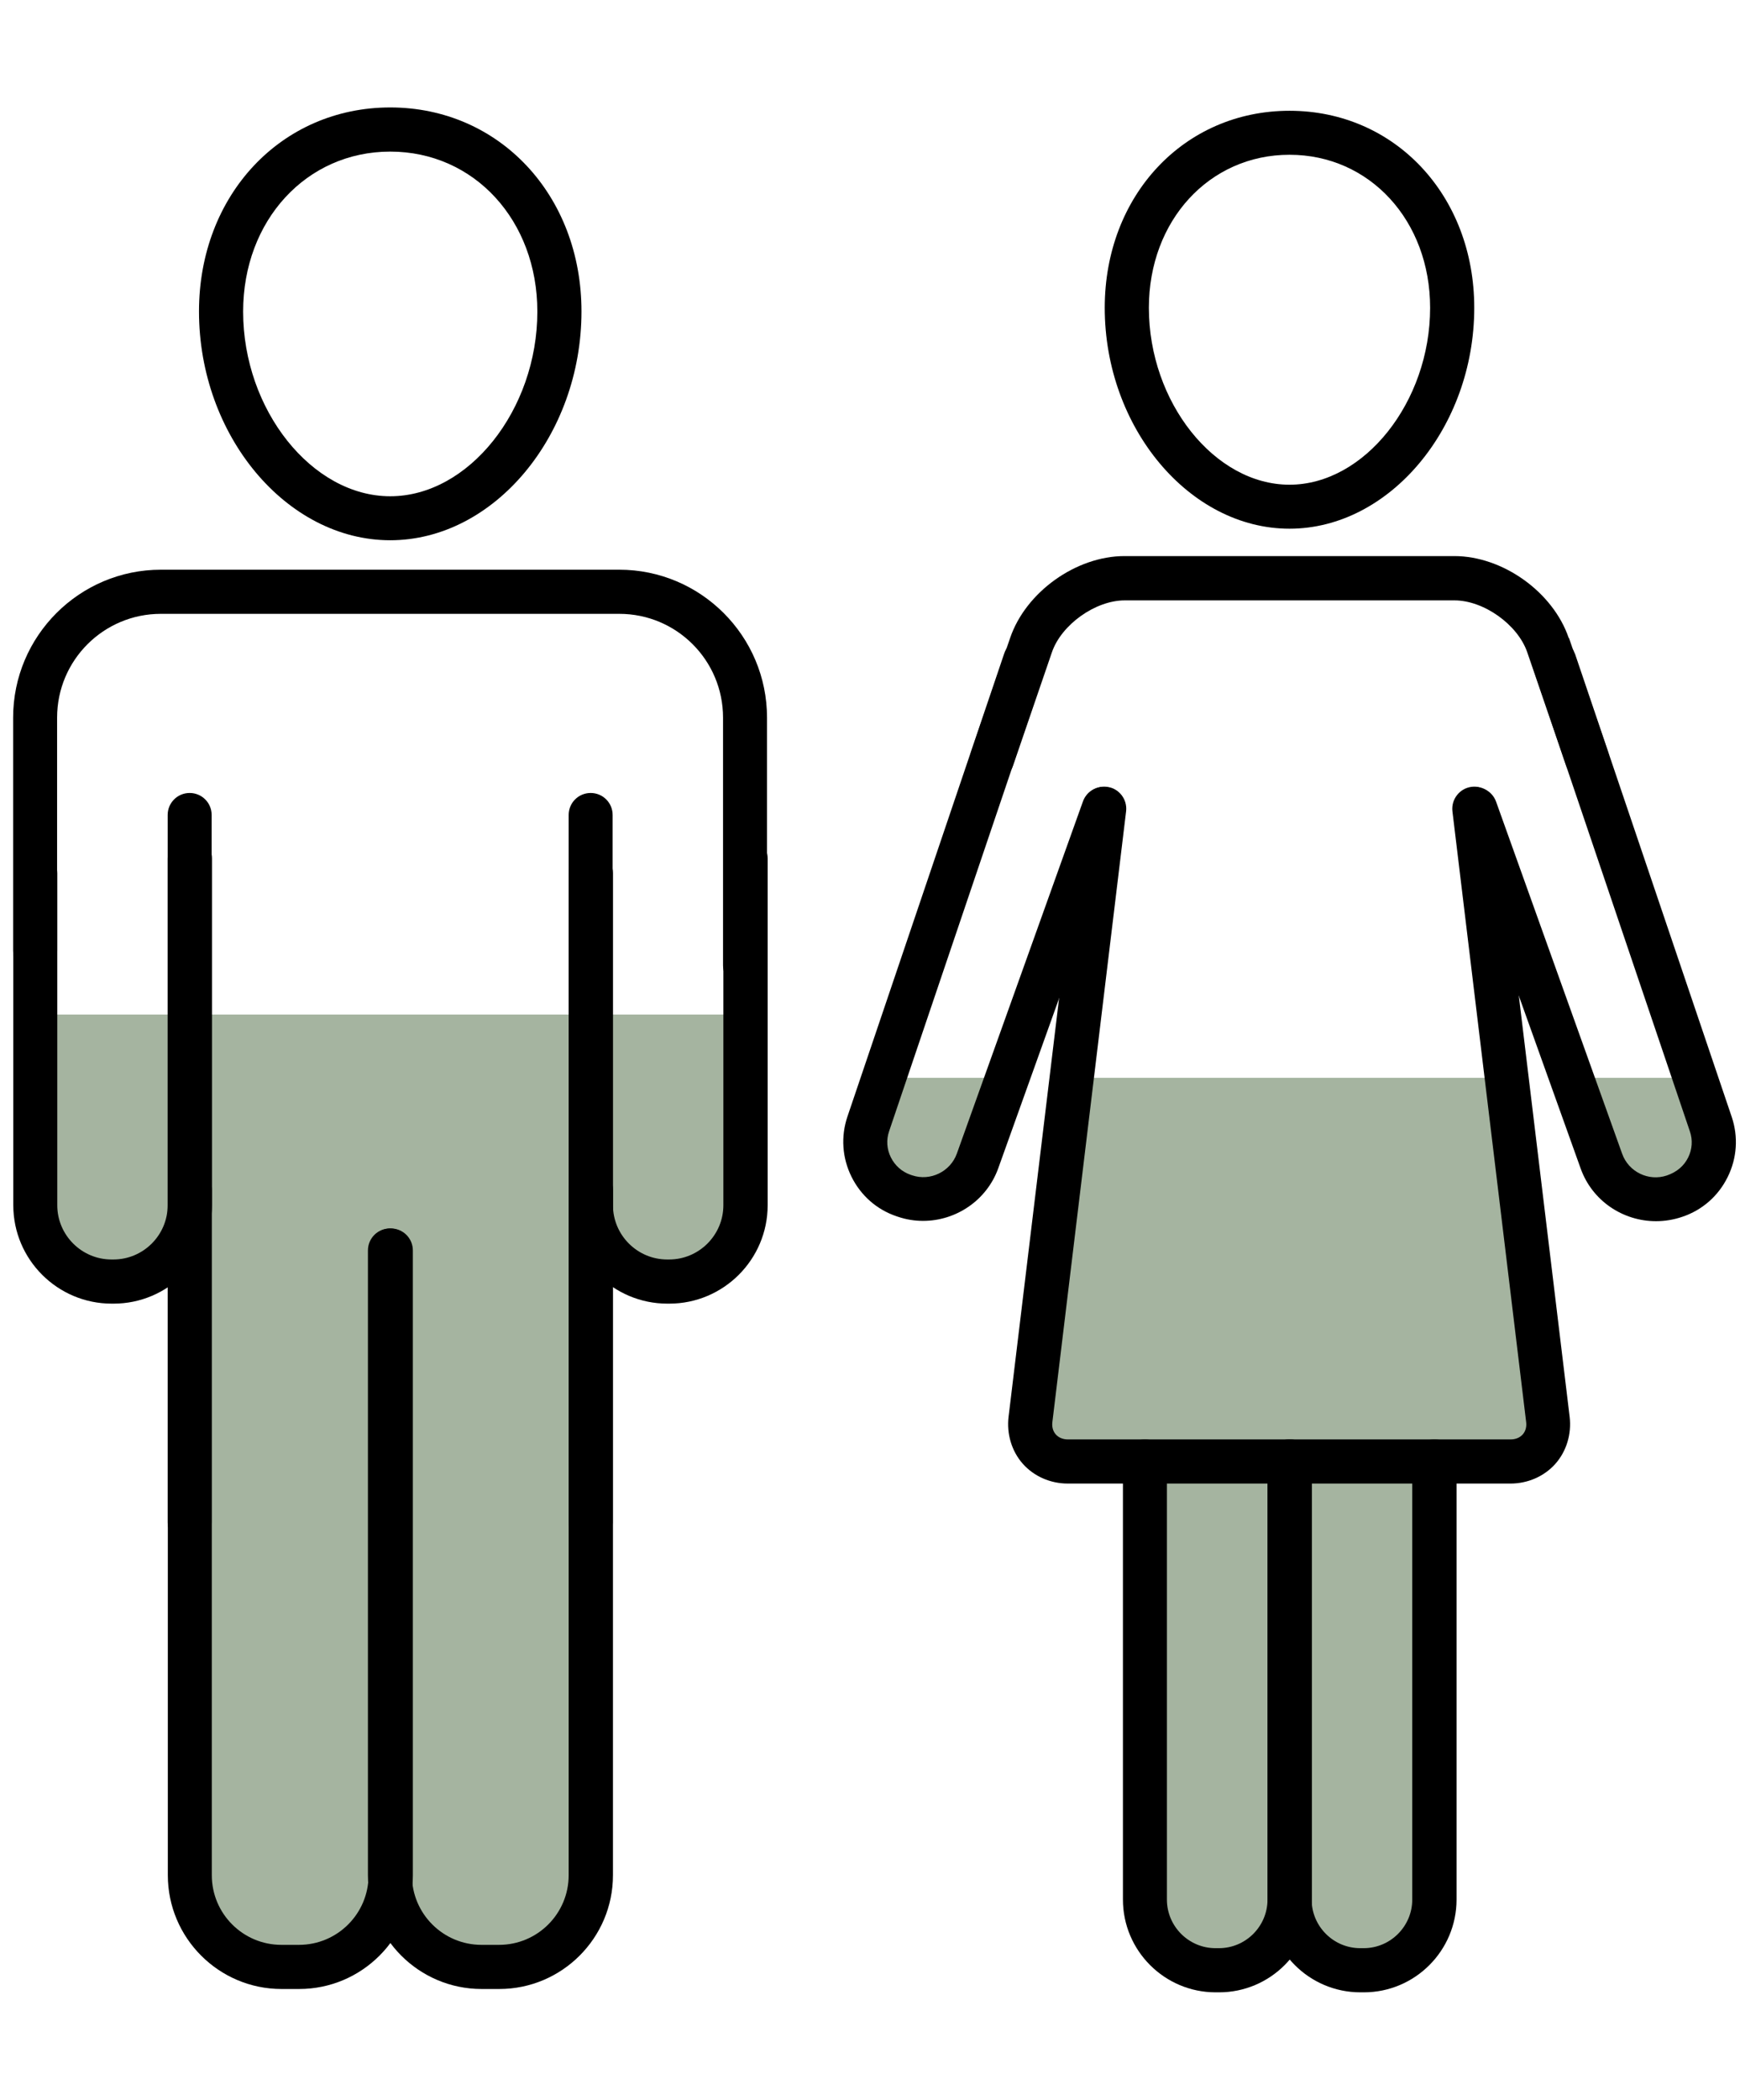 <?xml version="1.0" encoding="UTF-8"?><svg id="a" xmlns="http://www.w3.org/2000/svg" width="110" height="132.69" viewBox="0 0 110 132.69"><polyline points="68.22 68.11 65.04 89.13 65.32 91.08 67.56 92.48 72.35 92.53 72.13 120.94 73.86 123.28 76.82 124.4 79.05 123.84 80.95 122.89 84.91 124.01 89.04 123.73 90.32 121.78 90.66 92.37 96.24 92.2 98.03 89.97 94.96 68.11" fill="#a5b4a0" stroke-width="0"/><polyline points="56.5 68.11 54.72 71.33 55.22 74.23 57.73 75.85 60.3 75.12 64.21 68.11" fill="#a5b4a0" stroke-width="0"/><polyline points="106.4 68.11 108.18 71.33 107.68 74.23 105.17 75.85 102.6 75.12 98.7 68.11" fill="#a5b4a0" stroke-width="0"/><path d="m2.13,64.11v13.25s1.19,3.48,3.58,3.48,6.37-.9,6.37-2.19v39.62l.3,2.39,2.19,2.79,3.48.4,2.79-.3,3.29-1.99,2.79,1.89,3.09.9,2.99-.5,3.29-2.39,1-2.29-.1-42.11,2.59,3.09,2.69.6,2.79-1.1,1.1-1.79.9-2.59v-11.16" fill="#a5b4a0" stroke-width="0"/><path d="m81.52,7c-6.66,0-11.68,5.35-11.68,12.45,0,7.57,5.35,13.96,11.68,13.96s11.68-6.4,11.68-13.96c0-7.1-5.02-12.45-11.68-12.45Zm0,23.63c-4.74,0-8.89-5.22-8.89-11.18,0-5.51,3.82-9.67,8.89-9.67s8.89,4.16,8.89,9.67c0,5.95-4.16,11.18-8.89,11.18Z" stroke-width="0"/><path d="m99.17,40.31c-.99-2.9-4.17-5.17-7.23-5.17h-20.85c-3.06,0-6.24,2.27-7.23,5.17l-2.46,7.17c-.25.73.14,1.52.87,1.77.15.05.3.08.45.08.58,0,1.12-.36,1.32-.94l2.46-7.17c.6-1.75,2.75-3.28,4.6-3.28h20.85c1.85,0,4,1.53,4.6,3.28l2.46,7.17c.25.73,1.04,1.11,1.77.87.73-.25,1.12-1.04.87-1.77l-2.46-7.17h-.02Z" stroke-width="0"/><path d="m94.59,50.94c-.09-.76-.79-1.31-1.55-1.22s-1.31.79-1.22,1.55l4.66,38.59c.04.31-.04.59-.22.79-.18.2-.45.31-.76.31h-27.99c-.31,0-.58-.11-.76-.31s-.26-.48-.22-.79l4.66-38.59c.09-.76-.45-1.46-1.22-1.55-.77-.09-1.46.45-1.55,1.22l-4.66,38.59c-.13,1.09.2,2.18.9,2.97.7.79,1.74,1.25,2.84,1.25h27.99c1.1,0,2.14-.46,2.84-1.25s1.03-1.88.9-2.97l-4.66-38.59h.02Z" stroke-width="0"/><path d="m70.24,49.81c-.73-.26-1.52.12-1.78.84l-7.97,22.25c-.41,1.14-1.68,1.76-2.83,1.37l-.09-.03c-.55-.19-.99-.58-1.25-1.1s-.3-1.11-.11-1.66l9.92-29.3c.25-.73-.14-1.52-.87-1.77s-1.52.14-1.77.87l-9.92,29.29c-.42,1.25-.33,2.6.26,3.79.59,1.19,1.6,2.08,2.85,2.5l.09.03c.53.18,1.06.26,1.59.26,2.07,0,4.02-1.29,4.75-3.33l7.97-22.25c.26-.72-.12-1.52-.84-1.78v.02Z" stroke-width="0"/><path d="m99.55,41.29c-.25-.73-1.04-1.12-1.77-.87-.73.25-1.12,1.04-.87,1.77l9.92,29.3c.19.55.15,1.14-.11,1.66-.26.52-.7.91-1.34,1.13-1.15.39-2.42-.22-2.83-1.37l-7.97-22.25c-.26-.72-1.06-1.1-1.78-.84s-1.1,1.06-.84,1.78l7.97,22.25c.73,2.03,2.66,3.32,4.76,3.32.55,0,1.12-.09,1.67-.28,1.25-.42,2.27-1.31,2.86-2.51.59-1.19.68-2.54.26-3.79l-9.92-29.3h-.01Z" stroke-width="0"/><path d="m81.52,90.96c-.77,0-1.39.62-1.39,1.39v27.69c0,1.69-1.38,3.07-3.07,3.07h-.22c-1.69,0-3.07-1.38-3.07-3.07v-27.69c0-.77-.62-1.39-1.39-1.39s-1.39.62-1.39,1.39v27.69c0,3.23,2.63,5.86,5.86,5.86h.22c3.23,0,5.86-2.63,5.86-5.86v-27.69c0-.77-.62-1.39-1.39-1.39h-.02Z" stroke-width="0"/><path d="m90.67,90.96c-.77,0-1.39.62-1.39,1.39v27.69c0,1.69-1.38,3.07-3.07,3.07h-.22c-1.69,0-3.07-1.38-3.07-3.07v-27.69c0-.77-.62-1.39-1.39-1.39s-1.39.62-1.39,1.39v27.69c0,3.23,2.63,5.86,5.86,5.86h.22c3.23,0,5.86-2.63,5.86-5.86v-27.69c0-.77-.62-1.39-1.39-1.39h-.02Z" stroke-width="0"/><path d="m24.67,6.79c-6.89,0-12.09,5.54-12.09,12.89,0,7.84,5.53,14.46,12.09,14.46s12.09-6.62,12.09-14.46c0-7.35-5.2-12.89-12.09-12.89Zm0,24.57c-4.95,0-9.3-5.46-9.3-11.67,0-5.76,4-10.11,9.3-10.11s9.3,4.34,9.3,10.11c0,6.22-4.35,11.67-9.3,11.67Z" stroke-width="0"/><path d="m39.16,36H10.18c-5.16,0-9.35,4.19-9.35,9.35v14.73c0,.77.62,1.39,1.39,1.39s1.39-.62,1.39-1.39v-14.73c0-3.63,2.94-6.56,6.56-6.56h28.98c3.63,0,6.56,2.94,6.56,6.56v15.66c0,.77.62,1.39,1.39,1.39s1.39-.62,1.39-1.39v-15.66c0-5.16-4.19-9.35-9.35-9.35h.02Z" stroke-width="0"/><path d="m37.34,50.11c-.77,0-1.39.62-1.39,1.39v44.7c0,.77.62,1.39,1.39,1.39s1.39-.62,1.39-1.39v-44.7c0-.77-.62-1.39-1.39-1.39Z" stroke-width="0"/><path d="m11.99,50.11c-.77,0-1.39.62-1.39,1.39v44.7c0,.77.62,1.39,1.39,1.39s1.39-.62,1.39-1.39v-44.7c0-.77-.62-1.39-1.39-1.39Z" stroke-width="0"/><path d="m24.69,77.63c-.77,0-1.39.62-1.39,1.39v39.48c0,2.43-1.97,4.4-4.4,4.4h-1.11c-2.43,0-4.4-1.97-4.4-4.4v-43.31c0-.77-.62-1.39-1.39-1.39s-1.39.62-1.39,1.39v43.31c0,3.96,3.22,7.19,7.19,7.19h1.11c3.96,0,7.19-3.22,7.19-7.19v-39.48c0-.77-.62-1.39-1.39-1.39h-.02Z" stroke-width="0"/><path d="m37.34,73.8c-.77,0-1.39.62-1.39,1.39v43.31c0,2.43-1.97,4.4-4.4,4.4h-1.11c-2.43,0-4.4-1.97-4.4-4.4v-39.48c0-.77-.62-1.39-1.39-1.39s-1.39.62-1.39,1.39v39.48c0,3.96,3.22,7.19,7.19,7.19h1.11c3.96,0,7.19-3.22,7.19-7.19v-43.31c0-.77-.62-1.39-1.39-1.39h-.02Z" stroke-width="0"/><path d="m47.12,52.86c-.77,0-1.39.62-1.39,1.39v21.91c0,1.89-1.54,3.43-3.43,3.43h-.12c-1.89,0-3.43-1.54-3.43-3.43v-20.98c0-.77-.62-1.39-1.39-1.39s-1.39.62-1.39,1.39v20.98c0,3.43,2.79,6.22,6.22,6.22h.12c3.43,0,6.22-2.79,6.22-6.22v-21.91c0-.77-.62-1.39-1.39-1.39h-.02Z" stroke-width="0"/><path d="m11.99,52.86c-.77,0-1.39.62-1.39,1.39v21.91c0,1.89-1.54,3.43-3.43,3.43h-.12c-1.89,0-3.43-1.54-3.43-3.43v-20.98c0-.77-.62-1.39-1.39-1.39s-1.39.62-1.39,1.39v20.98c0,3.43,2.79,6.22,6.22,6.22h.12c3.43,0,6.22-2.79,6.22-6.22v-21.91c0-.77-.62-1.39-1.39-1.39h-.02Z" stroke-width="0"/></svg>